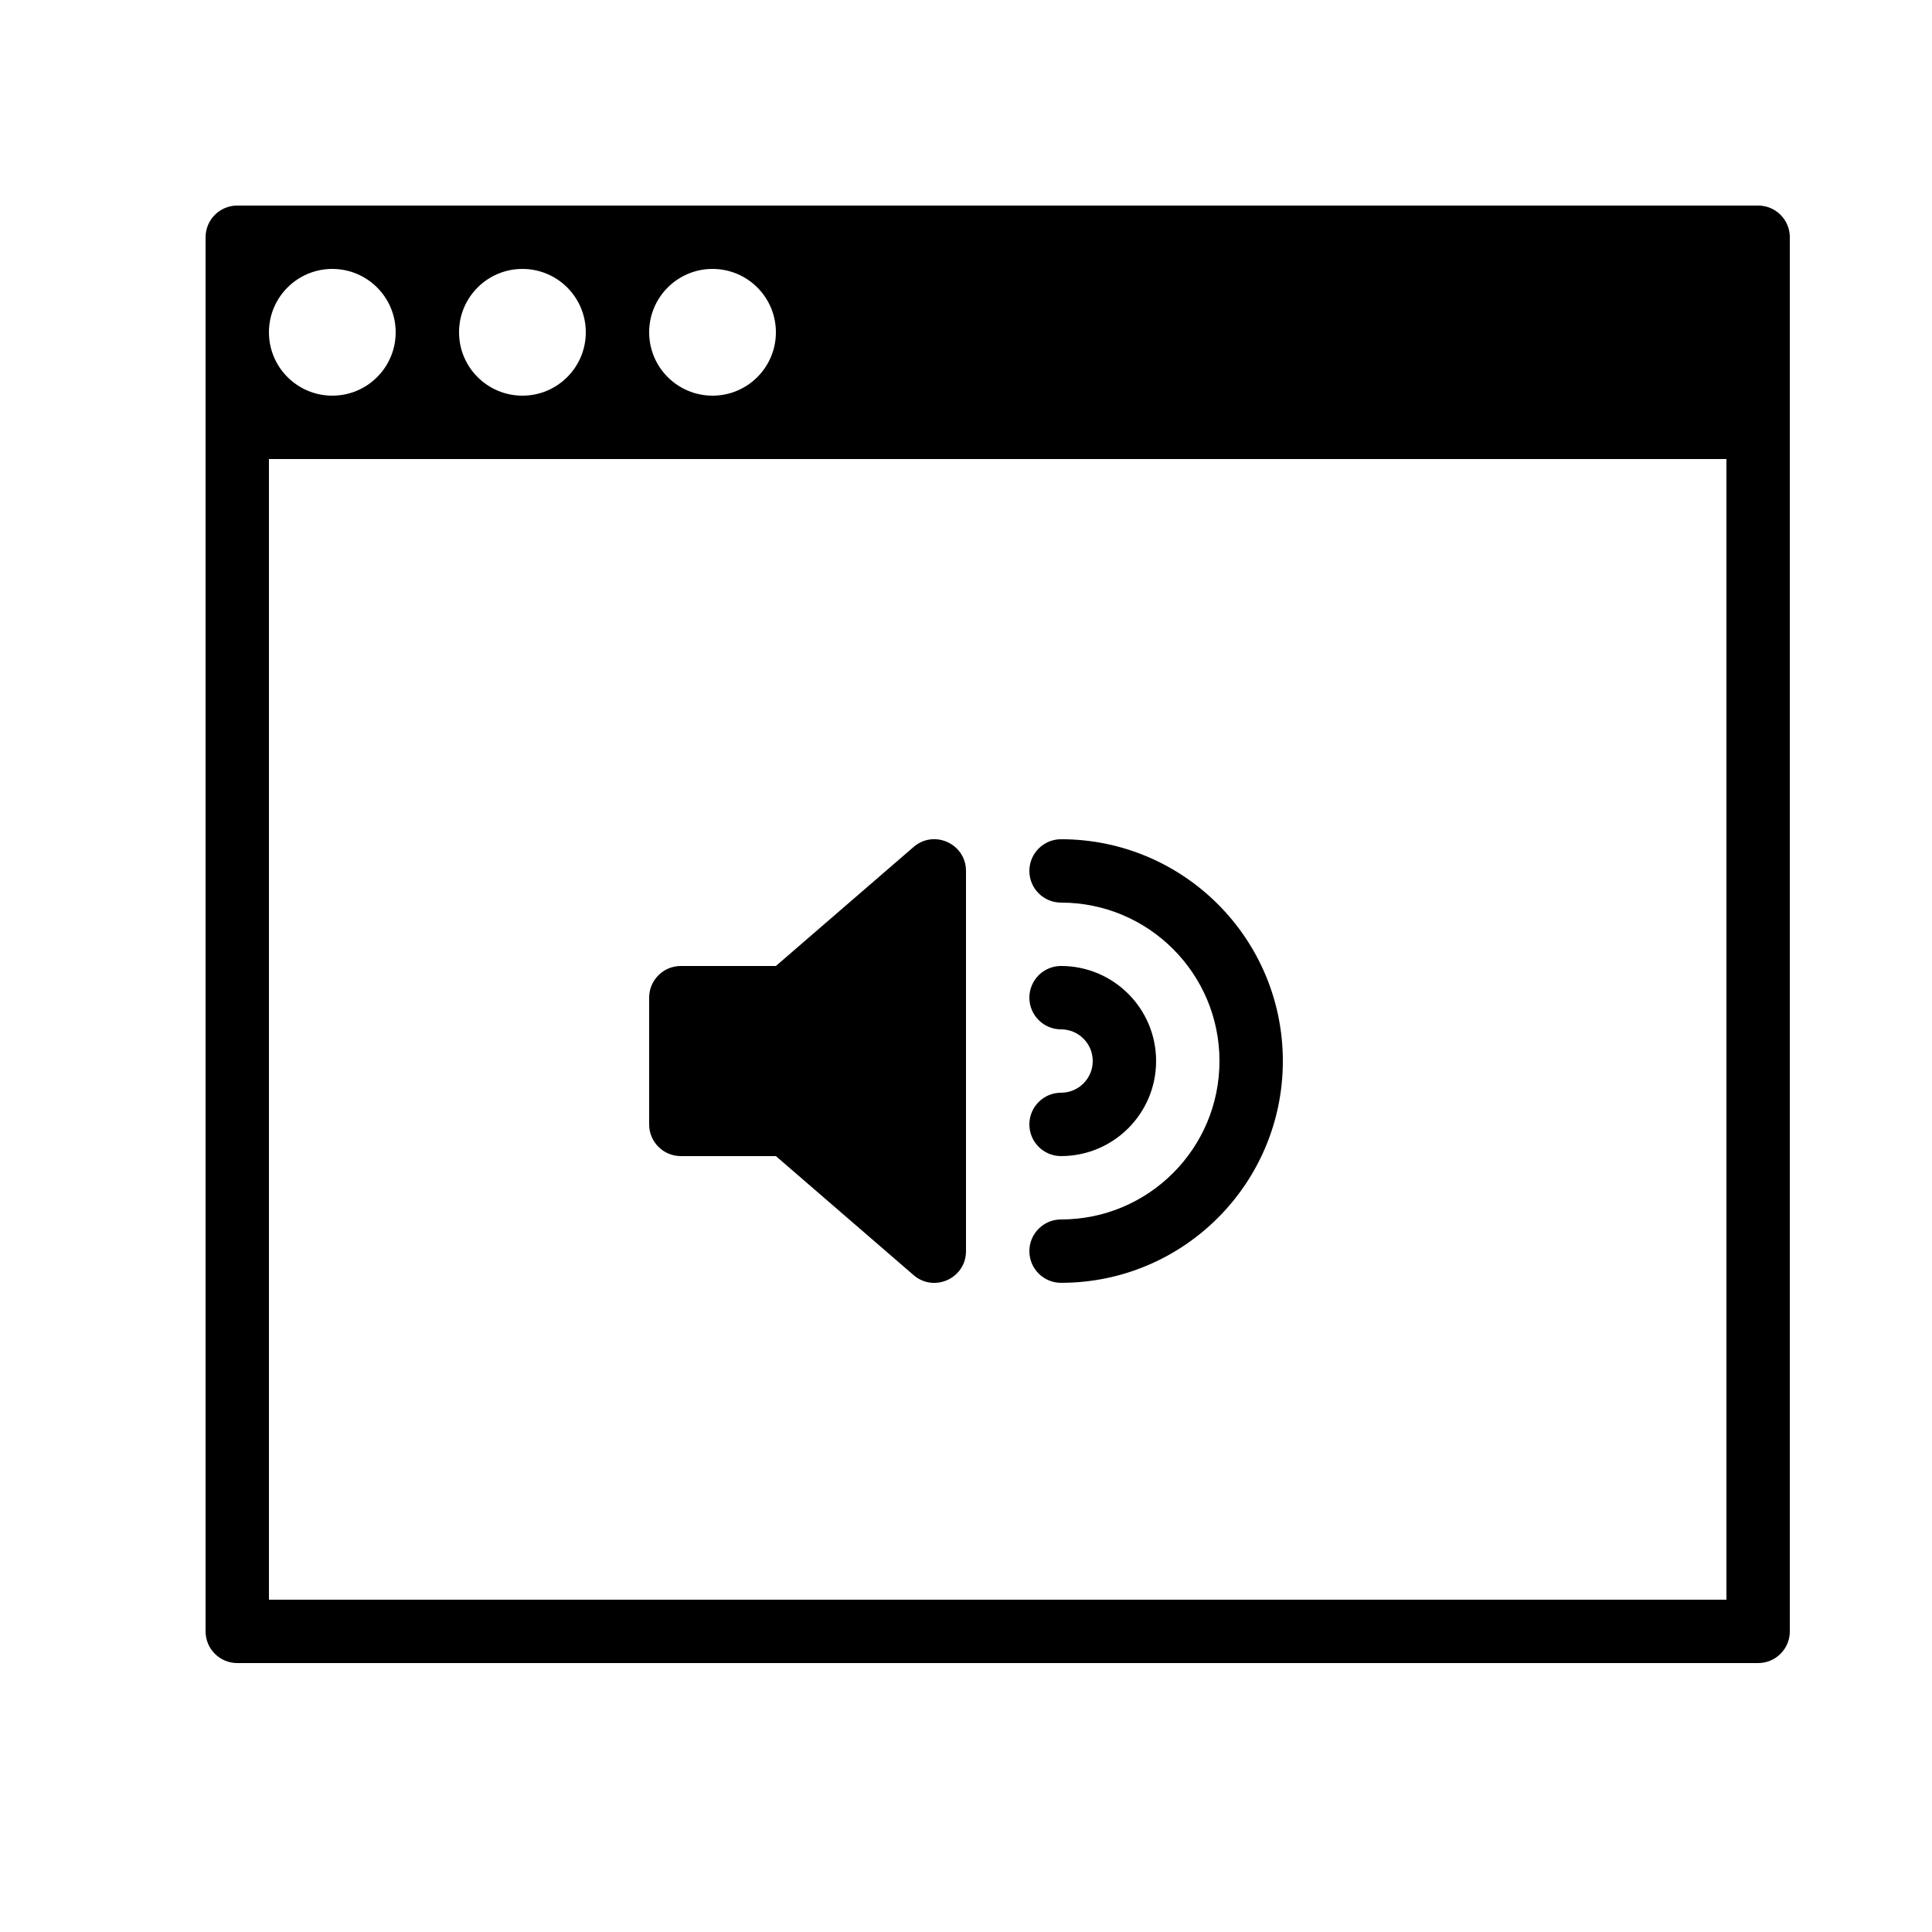 <?xml version="1.0" encoding="UTF-8"?>
<!-- Uploaded to: SVG Repo, www.svgrepo.com, Generator: SVG Repo Mixer Tools -->
<svg fill="#000000" width="800px" height="800px" version="1.1" viewBox="144 144 512 512" xmlns="http://www.w3.org/2000/svg">
 <g fill-rule="evenodd">
  <path d="m316.03 408.39v33.59c0 4.637 3.758 8.395 8.395 8.395h25.191l36.477 31.527c5.434 4.727 13.906 0.867 13.906-6.336v-100.76c0-7.203-8.473-11.062-13.906-6.336l-36.477 31.527h-25.191c-4.637 0-8.395 3.758-8.395 8.395zm134.35 16.793c0-13.91-11.277-25.188-25.191-25.188-4.637 0-8.395 3.758-8.395 8.395s3.758 8.398 8.395 8.398c4.641 0 8.398 3.758 8.398 8.395 0 4.641-3.758 8.398-8.398 8.398-4.637 0-8.395 3.758-8.395 8.398 0 4.637 3.758 8.395 8.395 8.395 13.914 0 25.191-11.277 25.191-25.191zm33.586 0c0-32.461-26.312-58.777-58.777-58.777-4.637 0-8.395 3.762-8.395 8.398 0 4.637 3.758 8.395 8.395 8.395 23.188 0 41.984 18.797 41.984 41.984s-18.797 41.984-41.984 41.984c-4.637 0-8.395 3.762-8.395 8.398 0 4.637 3.758 8.395 8.395 8.395 32.465 0 58.777-26.312 58.777-58.777z"/>
  <path d="m198.48 206.87v369.46c0 4.637 3.758 8.398 8.395 8.398h403.05c4.637 0 8.398-3.762 8.398-8.398v-369.46c0-4.637-3.762-8.395-8.398-8.395h-403.05c-4.637 0-8.395 3.758-8.395 8.395zm16.793 58.777h386.25v302.29h-386.25zm16.793-16.793c9.273 0 16.793-7.519 16.793-16.793s-7.519-16.793-16.793-16.793-16.793 7.519-16.793 16.793 7.519 16.793 16.793 16.793zm50.379 0c9.277 0 16.797-7.519 16.797-16.793s-7.519-16.793-16.797-16.793c-9.273 0-16.793 7.519-16.793 16.793s7.519 16.793 16.793 16.793zm50.383 0c9.273 0 16.793-7.519 16.793-16.793s-7.519-16.793-16.793-16.793c-9.273 0-16.793 7.519-16.793 16.793s7.519 16.793 16.793 16.793z"/>
 </g>
</svg>